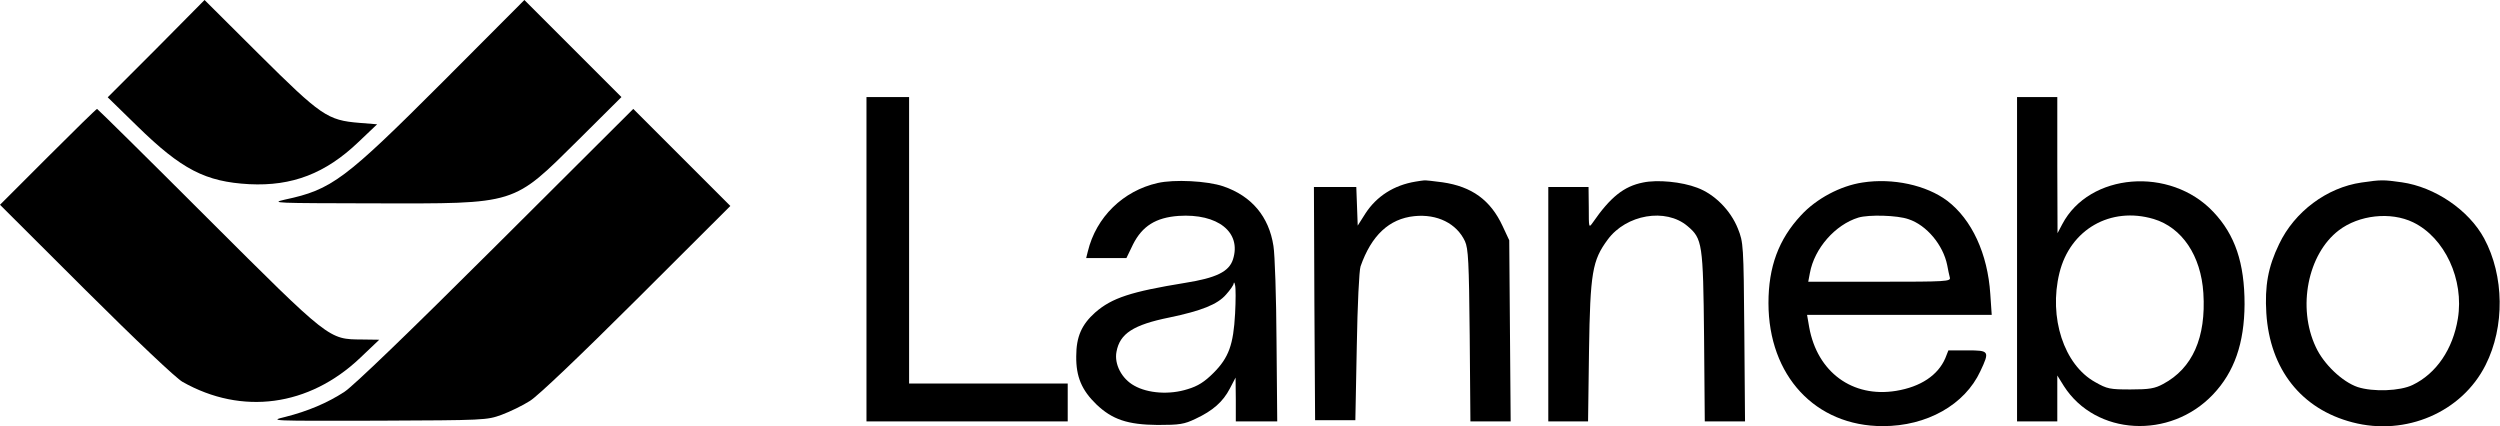 <?xml version="1.0" encoding="UTF-8" standalone="no"?> <svg xmlns="http://www.w3.org/2000/svg" version="1.0" width="1056pt" height="180pt" viewBox="0 0 1056 180" preserveAspectRatio="xMidYMid meet"><g transform="translate(0,180) scale(0.1,-0.1)" fill="#000000" stroke="none"><path d="M660 1594 l-205 -205 125 -122 c187 -183 288 -235 473 -245 181 -9 322 45 461 178 l79 75 -75 6 c-135 11 -162 30 -423 289 l-231 230 -204 -206z"></path><path d="M1870 1454 c-414 -414 -469 -455 -666 -497 -65 -15 -43 -15 376 -16 609 -1 583 -9 865 270 l180 179 -205 205 -205 205 -345 -346z"></path><path d="M3660 705 l0 -685 425 0 425 0 0 80 0 80 -335 0 -335 0 0 605 0 605 -90 0 -90 0 0 -685z"></path><path d="M8520 705 l0 -685 85 0 85 0 0 97 0 97 28 -45 c134 -209 448 -227 630 -35 90 95 132 216 133 381 0 174 -40 293 -132 390 -182 193 -524 165 -638 -52 l-20 -38 -1 288 0 287 -85 0 -85 0 0 -685z m577 170 c120 -36 200 -155 210 -313 12 -188 -46 -318 -170 -384 -35 -19 -58 -23 -137 -23 -88 0 -99 2 -150 31 -132 73 -197 273 -151 461 45 184 216 282 398 228z"></path><path d="M202 1137 l-202 -202 362 -361 c215 -214 382 -372 409 -387 251 -142 534 -104 750 101 l81 77 -73 1 c-141 1 -134 -5 -654 514 -253 253 -463 460 -465 460 -3 0 -96 -91 -208 -203z"></path><path d="M2095 762 c-370 -369 -602 -592 -640 -617 -72 -47 -155 -82 -250 -106 -70 -17 -67 -17 390 -16 453 2 461 2 524 25 35 13 89 39 120 59 34 21 211 190 451 429 l395 394 -205 205 -205 205 -580 -578z"></path><path d="M4890 1027 c-146 -33 -260 -144 -295 -289 l-7 -28 85 0 85 0 28 58 c39 77 96 113 192 120 166 11 267 -69 230 -184 -17 -52 -71 -78 -203 -99 -227 -37 -308 -63 -379 -125 -57 -51 -80 -102 -80 -185 -1 -86 23 -143 85 -203 67 -64 132 -86 259 -87 93 0 112 3 160 26 73 34 116 72 145 128 l24 46 1 -92 0 -93 88 0 87 0 -3 337 c-1 186 -7 368 -13 404 -19 124 -92 211 -212 252 -68 23 -207 30 -277 14z m327 -552 c-7 -131 -27 -186 -91 -250 -38 -38 -66 -56 -110 -69 -75 -24 -167 -18 -225 15 -53 29 -85 91 -75 143 14 77 71 114 224 145 134 28 203 55 239 97 17 19 32 40 32 47 1 7 4 3 6 -8 3 -11 3 -65 0 -120z"></path><path d="M5980 1033 c-92 -15 -165 -62 -212 -134 l-33 -52 -3 82 -3 81 -89 0 -90 0 2 -492 3 -493 85 0 85 0 6 310 c3 178 10 323 16 340 46 131 121 201 227 212 97 10 179 -31 214 -106 14 -31 17 -85 20 -399 l3 -362 85 0 85 0 -3 383 -3 382 -28 60 c-51 110 -130 167 -254 185 -37 5 -72 9 -78 8 -5 0 -21 -3 -35 -5z"></path><path d="M6940 1029 c-81 -16 -138 -62 -212 -169 -17 -24 -17 -23 -17 63 l-1 87 -85 0 -85 0 0 -495 0 -495 84 0 84 0 4 298 c5 331 14 382 79 470 78 106 245 135 337 57 63 -53 66 -73 70 -467 l3 -358 85 0 85 0 -3 378 c-3 370 -4 378 -27 436 -31 78 -99 146 -172 173 -65 25 -168 35 -229 22z"></path><path d="M7867 1029 c-93 -14 -195 -68 -260 -139 -94 -101 -137 -217 -137 -370 0 -307 198 -520 483 -520 186 0 346 90 412 232 40 85 38 88 -55 88 l-80 0 -13 -33 c-31 -72 -104 -121 -208 -138 -184 -30 -333 79 -367 269 l-9 52 390 0 390 0 -6 88 c-11 170 -78 315 -182 394 -88 66 -230 97 -358 77z m195 -155 c76 -25 146 -109 163 -194 3 -19 9 -43 11 -52 5 -17 -14 -18 -296 -18 l-302 0 7 37 c19 104 107 204 205 234 44 13 165 10 212 -7z"></path><path d="M9975 1029 c-146 -21 -283 -123 -348 -260 -47 -97 -61 -177 -54 -292 15 -237 148 -405 364 -461 225 -59 462 43 562 242 82 162 79 377 -6 535 -65 120 -208 217 -348 237 -79 11 -87 11 -170 -1z m218 -168 c134 -65 216 -242 189 -407 -21 -129 -91 -232 -191 -280 -53 -26 -167 -30 -232 -9 -65 22 -144 97 -177 169 -79 167 -34 393 97 493 85 65 219 80 314 34z"></path></g></svg> 